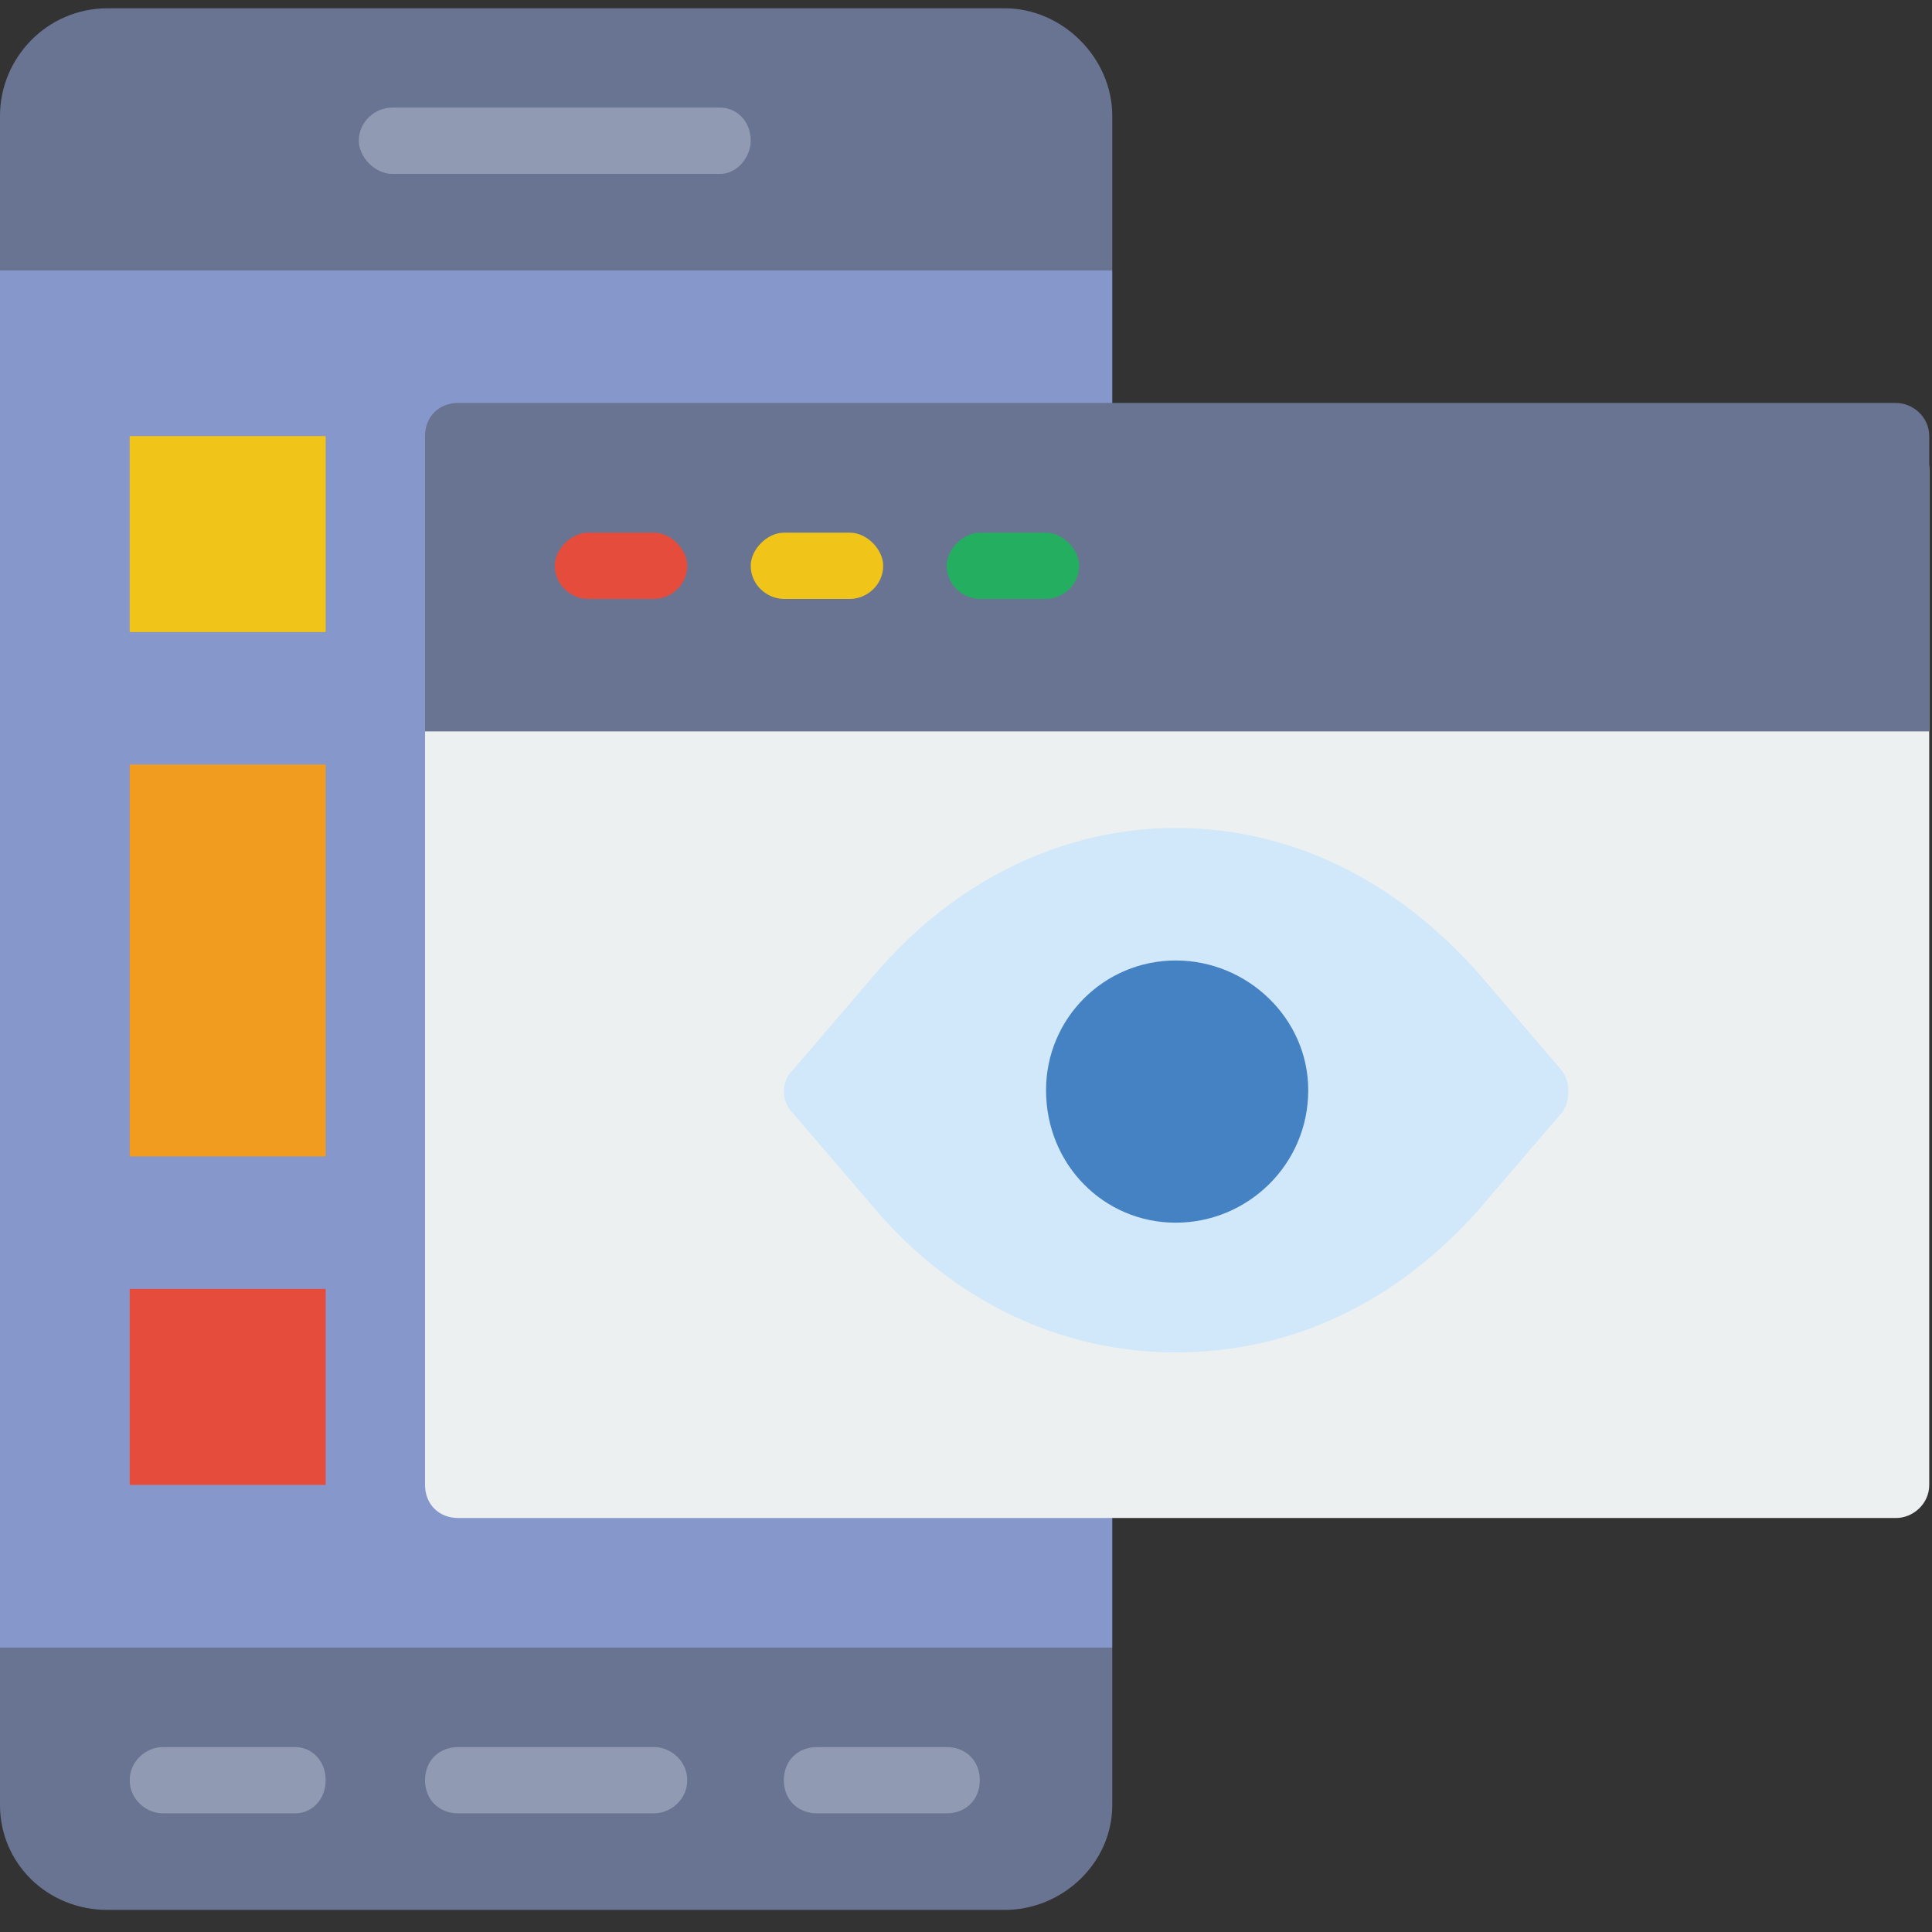 <svg version="1.2" xmlns="http://www.w3.org/2000/svg" viewBox="0 0 70 70" width="70" height="70"><rect x="0" y="0" width="70" height="70" fill="#333333" stroke="none"/><style>.a{fill:#687492}.b{fill:#909bb3}.c{fill:#8697cb}.d{fill:#e64c3c}.e{fill:#f0c419}.f{fill:#f29c1f}.g{fill:#fff}.h{fill:#ecf0f1}.i{fill:#24ae5f}.j{fill:#d0e8f9}.k{fill:#4482c3}</style><path class="a" d="m36.4 69.2h-32.5c-2.2 0-3.9-1.7-3.9-3.8v-5.7h40.3v5.7c0 2.1-1.8 3.8-3.9 3.8z"/><path class="b" d="m23.7 65.7h-7.1c-0.7 0-1.2-0.5-1.2-1.2 0-0.7 0.5-1.2 1.2-1.2h7.1c0.6 0 1.2 0.5 1.2 1.2 0 0.7-0.6 1.2-1.2 1.2z"/><path class="b" d="m34.3 65.7h-4.7c-0.7 0-1.2-0.5-1.2-1.2 0-0.7 0.5-1.2 1.2-1.2h4.7c0.7 0 1.2 0.5 1.2 1.2 0 0.7-0.5 1.2-1.2 1.2z"/><path class="b" d="m10.7 65.7h-4.8c-0.6 0-1.2-0.5-1.2-1.2 0-0.7 0.6-1.2 1.2-1.2h4.8c0.6 0 1.1 0.5 1.1 1.2 0 0.7-0.5 1.2-1.1 1.2z"/><path class="a" d="m3.9 0.3h32.5c2.1 0 3.9 1.8 3.9 3.9v5.6h-40.3v-5.6c0-2.1 1.7-3.9 3.9-3.9z"/><path class="b" d="m26.1 6.3h-11.9c-0.6 0-1.2-0.6-1.2-1.2 0-0.7 0.6-1.2 1.2-1.2h11.9c0.6 0 1.1 0.5 1.1 1.2 0 0.6-0.5 1.2-1.1 1.2z"/><path fill-rule="evenodd" class="c" d="m16.6 53.8v-38h23.7v-6h-40.3v49.9h40.3v-5.9z"/><path fill-rule="evenodd" class="d" d="m11.8 46.7v7.1h-7.1v-7.1z"/><path fill-rule="evenodd" class="e" d="m11.8 15.8v7.1h-7.1v-7.1z"/><path fill-rule="evenodd" class="f" d="m11.8 27.7v14.2h-7.1v-14.2z"/><path fill-rule="evenodd" class="g" d="m41.4 38.4c-0.6 0-1.1-0.6-1.1-1.2 0-0.7 0.5-1.2 1.1-1.2 0.7 0 1.2 0.5 1.2 1.2 0 0.6-0.5 1.2-1.2 1.2z"/><path class="h" d="m68.7 55h-52.1c-0.7 0-1.2-0.5-1.2-1.2v-36.8c0-0.7 0.5-1.2 1.2-1.2h52.1c0.6 0 1.2 0.5 1.2 1.2v36.8c0 0.7-0.6 1.2-1.2 1.2z"/><path class="a" d="m69.9 26.5h-54.5v-10.7c0-0.7 0.5-1.2 1.2-1.2h52.1c0.6 0 1.2 0.5 1.2 1.2 0 0 0 10.7 0 10.7z"/><path class="d" d="m23.7 21.7h-2.4c-0.6 0-1.2-0.5-1.2-1.2 0-0.6 0.6-1.2 1.2-1.2h2.4c0.6 0 1.2 0.6 1.2 1.2 0 0.7-0.6 1.2-1.2 1.2z"/><path class="e" d="m30.8 21.7h-2.4c-0.6 0-1.2-0.5-1.2-1.2 0-0.6 0.6-1.2 1.2-1.2h2.4c0.6 0 1.2 0.6 1.2 1.2 0 0.7-0.6 1.2-1.2 1.2z"/><path class="i" d="m37.9 21.7h-2.4c-0.6 0-1.2-0.5-1.2-1.2 0-0.6 0.6-1.2 1.2-1.2h2.4c0.6 0 1.2 0.6 1.2 1.2 0 0.7-0.6 1.2-1.2 1.2z"/><path class="j" d="m42.6 49c-4.1 0-8-1.8-10.9-5.2l-3-3.5c-0.4-0.4-0.4-1.1 0-1.5l3-3.5c2.9-3.4 6.8-5.3 10.9-5.3 4.2 0 8 1.9 11 5.3l3 3.5c0.3 0.4 0.3 1.1 0 1.5l-3 3.5c-3 3.4-6.8 5.2-11 5.2z"/><path fill-rule="evenodd" class="k" d="m42.6 44.3c-2.6 0-4.7-2.1-4.7-4.8 0-2.6 2.1-4.7 4.7-4.7 2.6 0 4.8 2.1 4.8 4.7 0 2.7-2.2 4.8-4.8 4.8z"/></svg>